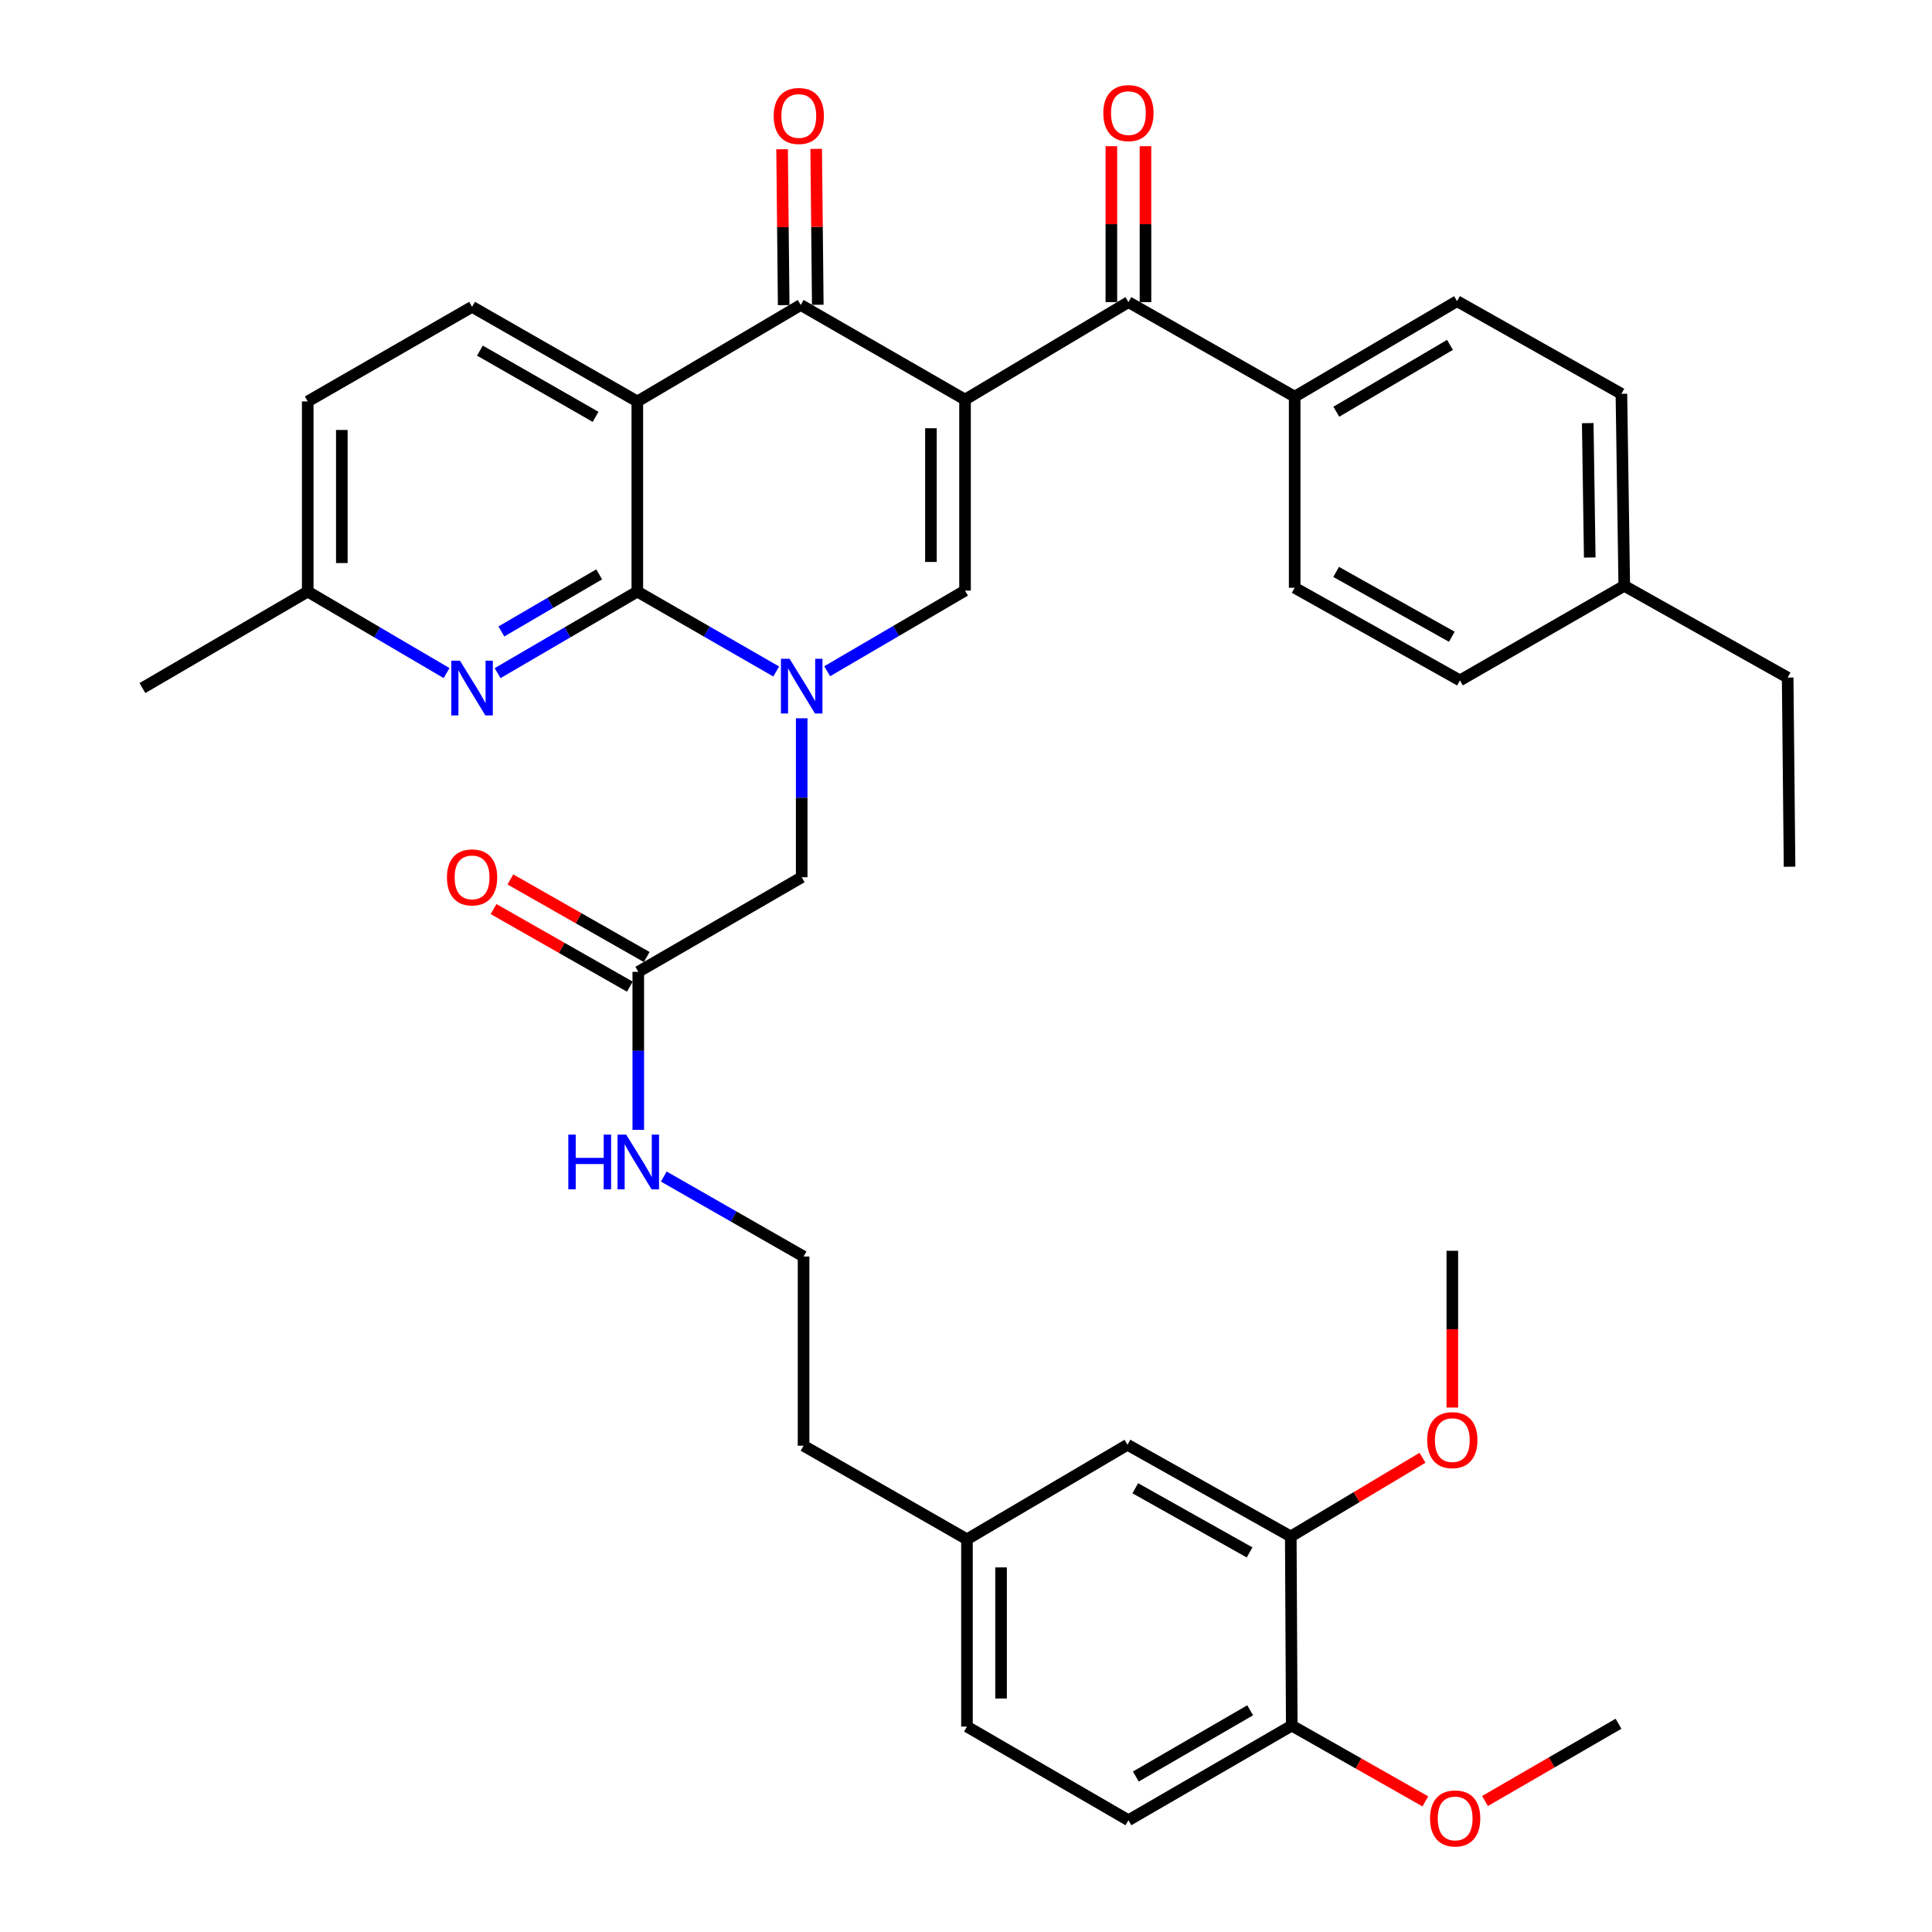 <?xml version='1.0' encoding='iso-8859-1'?>
<svg version='1.1' baseProfile='full'
              xmlns='http://www.w3.org/2000/svg'
                      xmlns:rdkit='http://www.rdkit.org/xml'
                      xmlns:xlink='http://www.w3.org/1999/xlink'
                  xml:space='preserve'
width='1000px' height='1000px' viewBox='0 0 1000 1000'>
<!-- END OF HEADER -->
<rect style='opacity:1.0;fill:#FFFFFF;stroke:none' width='1000' height='1000' x='0' y='0'> </rect>
<path class='bond-3' d='M 499.5,206.828 L 414.457,157.85' style='fill:none;fill-rule:evenodd;stroke:#000000;stroke-width:6px;stroke-linecap:butt;stroke-linejoin:miter;stroke-opacity:1' />
<path class='bond-4' d='M 499.5,206.828 L 499.5,305.697' style='fill:none;fill-rule:evenodd;stroke:#000000;stroke-width:6px;stroke-linecap:butt;stroke-linejoin:miter;stroke-opacity:1' />
<path class='bond-4' d='M 481.85,221.659 L 481.85,290.866' style='fill:none;fill-rule:evenodd;stroke:#000000;stroke-width:6px;stroke-linecap:butt;stroke-linejoin:miter;stroke-opacity:1' />
<path class='bond-5' d='M 499.5,206.828 L 584.072,156.37' style='fill:none;fill-rule:evenodd;stroke:#000000;stroke-width:6px;stroke-linecap:butt;stroke-linejoin:miter;stroke-opacity:1' />
<path class='bond-0' d='M 428.146,347.44 L 463.823,326.568' style='fill:none;fill-rule:evenodd;stroke:#0000FF;stroke-width:6px;stroke-linecap:butt;stroke-linejoin:miter;stroke-opacity:1' />
<path class='bond-0' d='M 463.823,326.568 L 499.5,305.697' style='fill:none;fill-rule:evenodd;stroke:#000000;stroke-width:6px;stroke-linecap:butt;stroke-linejoin:miter;stroke-opacity:1' />
<path class='bond-1' d='M 401.763,347.563 L 365.82,326.88' style='fill:none;fill-rule:evenodd;stroke:#0000FF;stroke-width:6px;stroke-linecap:butt;stroke-linejoin:miter;stroke-opacity:1' />
<path class='bond-1' d='M 365.82,326.88 L 329.876,306.197' style='fill:none;fill-rule:evenodd;stroke:#000000;stroke-width:6px;stroke-linecap:butt;stroke-linejoin:miter;stroke-opacity:1' />
<path class='bond-8' d='M 414.957,371.788 L 414.957,412.92' style='fill:none;fill-rule:evenodd;stroke:#0000FF;stroke-width:6px;stroke-linecap:butt;stroke-linejoin:miter;stroke-opacity:1' />
<path class='bond-8' d='M 414.957,412.92 L 414.957,454.053' style='fill:none;fill-rule:evenodd;stroke:#000000;stroke-width:6px;stroke-linecap:butt;stroke-linejoin:miter;stroke-opacity:1' />
<path class='bond-6' d='M 329.876,306.197 L 293.717,327.308' style='fill:none;fill-rule:evenodd;stroke:#000000;stroke-width:6px;stroke-linecap:butt;stroke-linejoin:miter;stroke-opacity:1' />
<path class='bond-6' d='M 293.717,327.308 L 257.559,348.419' style='fill:none;fill-rule:evenodd;stroke:#0000FF;stroke-width:6px;stroke-linecap:butt;stroke-linejoin:miter;stroke-opacity:1' />
<path class='bond-6' d='M 310.129,297.288 L 284.818,312.066' style='fill:none;fill-rule:evenodd;stroke:#000000;stroke-width:6px;stroke-linecap:butt;stroke-linejoin:miter;stroke-opacity:1' />
<path class='bond-6' d='M 284.818,312.066 L 259.507,326.844' style='fill:none;fill-rule:evenodd;stroke:#0000FF;stroke-width:6px;stroke-linecap:butt;stroke-linejoin:miter;stroke-opacity:1' />
<path class='bond-37' d='M 329.876,306.197 L 329.876,207.789' style='fill:none;fill-rule:evenodd;stroke:#000000;stroke-width:6px;stroke-linecap:butt;stroke-linejoin:miter;stroke-opacity:1' />
<path class='bond-2' d='M 329.876,207.789 L 414.457,157.85' style='fill:none;fill-rule:evenodd;stroke:#000000;stroke-width:6px;stroke-linecap:butt;stroke-linejoin:miter;stroke-opacity:1' />
<path class='bond-7' d='M 329.876,207.789 L 244.343,158.811' style='fill:none;fill-rule:evenodd;stroke:#000000;stroke-width:6px;stroke-linecap:butt;stroke-linejoin:miter;stroke-opacity:1' />
<path class='bond-7' d='M 308.275,215.759 L 248.402,181.474' style='fill:none;fill-rule:evenodd;stroke:#000000;stroke-width:6px;stroke-linecap:butt;stroke-linejoin:miter;stroke-opacity:1' />
<path class='bond-12' d='M 423.282,157.76 L 422.87,117.41' style='fill:none;fill-rule:evenodd;stroke:#000000;stroke-width:6px;stroke-linecap:butt;stroke-linejoin:miter;stroke-opacity:1' />
<path class='bond-12' d='M 422.87,117.41 L 422.457,77.061' style='fill:none;fill-rule:evenodd;stroke:#FF0000;stroke-width:6px;stroke-linecap:butt;stroke-linejoin:miter;stroke-opacity:1' />
<path class='bond-12' d='M 405.633,157.94 L 405.221,117.591' style='fill:none;fill-rule:evenodd;stroke:#000000;stroke-width:6px;stroke-linecap:butt;stroke-linejoin:miter;stroke-opacity:1' />
<path class='bond-12' d='M 405.221,117.591 L 404.809,77.241' style='fill:none;fill-rule:evenodd;stroke:#FF0000;stroke-width:6px;stroke-linecap:butt;stroke-linejoin:miter;stroke-opacity:1' />
<path class='bond-10' d='M 584.072,156.37 L 670.124,205.309' style='fill:none;fill-rule:evenodd;stroke:#000000;stroke-width:6px;stroke-linecap:butt;stroke-linejoin:miter;stroke-opacity:1' />
<path class='bond-13' d='M 592.897,156.37 L 592.897,116.02' style='fill:none;fill-rule:evenodd;stroke:#000000;stroke-width:6px;stroke-linecap:butt;stroke-linejoin:miter;stroke-opacity:1' />
<path class='bond-13' d='M 592.897,116.02 L 592.897,75.67' style='fill:none;fill-rule:evenodd;stroke:#FF0000;stroke-width:6px;stroke-linecap:butt;stroke-linejoin:miter;stroke-opacity:1' />
<path class='bond-13' d='M 575.247,156.37 L 575.247,116.02' style='fill:none;fill-rule:evenodd;stroke:#000000;stroke-width:6px;stroke-linecap:butt;stroke-linejoin:miter;stroke-opacity:1' />
<path class='bond-13' d='M 575.247,116.02 L 575.247,75.67' style='fill:none;fill-rule:evenodd;stroke:#FF0000;stroke-width:6px;stroke-linecap:butt;stroke-linejoin:miter;stroke-opacity:1' />
<path class='bond-17' d='M 231.137,348.383 L 195.209,327.29' style='fill:none;fill-rule:evenodd;stroke:#0000FF;stroke-width:6px;stroke-linecap:butt;stroke-linejoin:miter;stroke-opacity:1' />
<path class='bond-17' d='M 195.209,327.29 L 159.281,306.197' style='fill:none;fill-rule:evenodd;stroke:#000000;stroke-width:6px;stroke-linecap:butt;stroke-linejoin:miter;stroke-opacity:1' />
<path class='bond-22' d='M 244.343,158.811 L 159.281,207.789' style='fill:none;fill-rule:evenodd;stroke:#000000;stroke-width:6px;stroke-linecap:butt;stroke-linejoin:miter;stroke-opacity:1' />
<path class='bond-9' d='M 414.957,454.053 L 330.376,503.021' style='fill:none;fill-rule:evenodd;stroke:#000000;stroke-width:6px;stroke-linecap:butt;stroke-linejoin:miter;stroke-opacity:1' />
<path class='bond-16' d='M 334.741,495.352 L 299.462,475.272' style='fill:none;fill-rule:evenodd;stroke:#000000;stroke-width:6px;stroke-linecap:butt;stroke-linejoin:miter;stroke-opacity:1' />
<path class='bond-16' d='M 299.462,475.272 L 264.183,455.191' style='fill:none;fill-rule:evenodd;stroke:#FF0000;stroke-width:6px;stroke-linecap:butt;stroke-linejoin:miter;stroke-opacity:1' />
<path class='bond-16' d='M 326.01,510.691 L 290.731,490.611' style='fill:none;fill-rule:evenodd;stroke:#000000;stroke-width:6px;stroke-linecap:butt;stroke-linejoin:miter;stroke-opacity:1' />
<path class='bond-16' d='M 290.731,490.611 L 255.452,470.53' style='fill:none;fill-rule:evenodd;stroke:#FF0000;stroke-width:6px;stroke-linecap:butt;stroke-linejoin:miter;stroke-opacity:1' />
<path class='bond-20' d='M 330.376,503.021 L 330.376,543.915' style='fill:none;fill-rule:evenodd;stroke:#000000;stroke-width:6px;stroke-linecap:butt;stroke-linejoin:miter;stroke-opacity:1' />
<path class='bond-20' d='M 330.376,543.915 L 330.376,584.808' style='fill:none;fill-rule:evenodd;stroke:#0000FF;stroke-width:6px;stroke-linecap:butt;stroke-linejoin:miter;stroke-opacity:1' />
<path class='bond-18' d='M 670.124,205.309 L 754.167,155.879' style='fill:none;fill-rule:evenodd;stroke:#000000;stroke-width:6px;stroke-linecap:butt;stroke-linejoin:miter;stroke-opacity:1' />
<path class='bond-18' d='M 691.678,213.108 L 750.508,178.507' style='fill:none;fill-rule:evenodd;stroke:#000000;stroke-width:6px;stroke-linecap:butt;stroke-linejoin:miter;stroke-opacity:1' />
<path class='bond-19' d='M 670.124,205.309 L 670.124,304.226' style='fill:none;fill-rule:evenodd;stroke:#000000;stroke-width:6px;stroke-linecap:butt;stroke-linejoin:miter;stroke-opacity:1' />
<path class='bond-11' d='M 668.104,795.262 L 583.582,747.804' style='fill:none;fill-rule:evenodd;stroke:#000000;stroke-width:6px;stroke-linecap:butt;stroke-linejoin:miter;stroke-opacity:1' />
<path class='bond-11' d='M 646.785,803.533 L 587.619,770.313' style='fill:none;fill-rule:evenodd;stroke:#000000;stroke-width:6px;stroke-linecap:butt;stroke-linejoin:miter;stroke-opacity:1' />
<path class='bond-25' d='M 668.104,795.262 L 702.192,774.902' style='fill:none;fill-rule:evenodd;stroke:#000000;stroke-width:6px;stroke-linecap:butt;stroke-linejoin:miter;stroke-opacity:1' />
<path class='bond-25' d='M 702.192,774.902 L 736.281,754.542' style='fill:none;fill-rule:evenodd;stroke:#FF0000;stroke-width:6px;stroke-linecap:butt;stroke-linejoin:miter;stroke-opacity:1' />
<path class='bond-40' d='M 668.104,795.262 L 668.614,893.17' style='fill:none;fill-rule:evenodd;stroke:#000000;stroke-width:6px;stroke-linecap:butt;stroke-linejoin:miter;stroke-opacity:1' />
<path class='bond-14' d='M 668.614,893.17 L 584.072,942.148' style='fill:none;fill-rule:evenodd;stroke:#000000;stroke-width:6px;stroke-linecap:butt;stroke-linejoin:miter;stroke-opacity:1' />
<path class='bond-14' d='M 647.085,885.244 L 587.906,919.529' style='fill:none;fill-rule:evenodd;stroke:#000000;stroke-width:6px;stroke-linecap:butt;stroke-linejoin:miter;stroke-opacity:1' />
<path class='bond-29' d='M 668.614,893.17 L 703.185,912.778' style='fill:none;fill-rule:evenodd;stroke:#000000;stroke-width:6px;stroke-linecap:butt;stroke-linejoin:miter;stroke-opacity:1' />
<path class='bond-29' d='M 703.185,912.778 L 737.755,932.386' style='fill:none;fill-rule:evenodd;stroke:#FF0000;stroke-width:6px;stroke-linecap:butt;stroke-linejoin:miter;stroke-opacity:1' />
<path class='bond-15' d='M 583.582,747.804 L 500.5,796.743' style='fill:none;fill-rule:evenodd;stroke:#000000;stroke-width:6px;stroke-linecap:butt;stroke-linejoin:miter;stroke-opacity:1' />
<path class='bond-32' d='M 159.281,306.197 L 73.728,356.136' style='fill:none;fill-rule:evenodd;stroke:#000000;stroke-width:6px;stroke-linecap:butt;stroke-linejoin:miter;stroke-opacity:1' />
<path class='bond-38' d='M 159.281,306.197 L 159.281,207.789' style='fill:none;fill-rule:evenodd;stroke:#000000;stroke-width:6px;stroke-linecap:butt;stroke-linejoin:miter;stroke-opacity:1' />
<path class='bond-38' d='M 176.931,291.436 L 176.931,222.551' style='fill:none;fill-rule:evenodd;stroke:#000000;stroke-width:6px;stroke-linecap:butt;stroke-linejoin:miter;stroke-opacity:1' />
<path class='bond-27' d='M 754.167,155.879 L 839.239,203.838' style='fill:none;fill-rule:evenodd;stroke:#000000;stroke-width:6px;stroke-linecap:butt;stroke-linejoin:miter;stroke-opacity:1' />
<path class='bond-26' d='M 670.124,304.226 L 755.657,352.174' style='fill:none;fill-rule:evenodd;stroke:#000000;stroke-width:6px;stroke-linecap:butt;stroke-linejoin:miter;stroke-opacity:1' />
<path class='bond-26' d='M 691.585,296.022 L 751.458,329.586' style='fill:none;fill-rule:evenodd;stroke:#000000;stroke-width:6px;stroke-linecap:butt;stroke-linejoin:miter;stroke-opacity:1' />
<path class='bond-30' d='M 343.58,608.982 L 379.754,629.675' style='fill:none;fill-rule:evenodd;stroke:#0000FF;stroke-width:6px;stroke-linecap:butt;stroke-linejoin:miter;stroke-opacity:1' />
<path class='bond-30' d='M 379.754,629.675 L 415.928,650.368' style='fill:none;fill-rule:evenodd;stroke:#000000;stroke-width:6px;stroke-linecap:butt;stroke-linejoin:miter;stroke-opacity:1' />
<path class='bond-21' d='M 584.072,942.148 L 500.5,893.68' style='fill:none;fill-rule:evenodd;stroke:#000000;stroke-width:6px;stroke-linecap:butt;stroke-linejoin:miter;stroke-opacity:1' />
<path class='bond-23' d='M 500.5,796.743 L 415.928,748.304' style='fill:none;fill-rule:evenodd;stroke:#000000;stroke-width:6px;stroke-linecap:butt;stroke-linejoin:miter;stroke-opacity:1' />
<path class='bond-24' d='M 500.5,796.743 L 500.5,893.68' style='fill:none;fill-rule:evenodd;stroke:#000000;stroke-width:6px;stroke-linecap:butt;stroke-linejoin:miter;stroke-opacity:1' />
<path class='bond-24' d='M 518.15,811.284 L 518.15,879.139' style='fill:none;fill-rule:evenodd;stroke:#000000;stroke-width:6px;stroke-linecap:butt;stroke-linejoin:miter;stroke-opacity:1' />
<path class='bond-34' d='M 751.715,728.555 L 751.715,687.981' style='fill:none;fill-rule:evenodd;stroke:#FF0000;stroke-width:6px;stroke-linecap:butt;stroke-linejoin:miter;stroke-opacity:1' />
<path class='bond-34' d='M 751.715,687.981 L 751.715,647.406' style='fill:none;fill-rule:evenodd;stroke:#000000;stroke-width:6px;stroke-linecap:butt;stroke-linejoin:miter;stroke-opacity:1' />
<path class='bond-28' d='M 755.657,352.174 L 840.719,303.216' style='fill:none;fill-rule:evenodd;stroke:#000000;stroke-width:6px;stroke-linecap:butt;stroke-linejoin:miter;stroke-opacity:1' />
<path class='bond-39' d='M 839.239,203.838 L 840.719,303.216' style='fill:none;fill-rule:evenodd;stroke:#000000;stroke-width:6px;stroke-linecap:butt;stroke-linejoin:miter;stroke-opacity:1' />
<path class='bond-39' d='M 821.813,219.007 L 822.849,288.572' style='fill:none;fill-rule:evenodd;stroke:#000000;stroke-width:6px;stroke-linecap:butt;stroke-linejoin:miter;stroke-opacity:1' />
<path class='bond-33' d='M 840.719,303.216 L 925.291,350.713' style='fill:none;fill-rule:evenodd;stroke:#000000;stroke-width:6px;stroke-linecap:butt;stroke-linejoin:miter;stroke-opacity:1' />
<path class='bond-35' d='M 768.628,932.201 L 803.178,912.205' style='fill:none;fill-rule:evenodd;stroke:#FF0000;stroke-width:6px;stroke-linecap:butt;stroke-linejoin:miter;stroke-opacity:1' />
<path class='bond-35' d='M 803.178,912.205 L 837.729,892.209' style='fill:none;fill-rule:evenodd;stroke:#000000;stroke-width:6px;stroke-linecap:butt;stroke-linejoin:miter;stroke-opacity:1' />
<path class='bond-31' d='M 415.928,650.368 L 415.928,748.304' style='fill:none;fill-rule:evenodd;stroke:#000000;stroke-width:6px;stroke-linecap:butt;stroke-linejoin:miter;stroke-opacity:1' />
<path class='bond-36' d='M 925.291,350.713 L 926.272,448.621' style='fill:none;fill-rule:evenodd;stroke:#000000;stroke-width:6px;stroke-linecap:butt;stroke-linejoin:miter;stroke-opacity:1' />
<path  class='atom-1' d='M 408.697 340.995
L 417.977 355.995
Q 418.897 357.475, 420.377 360.155
Q 421.857 362.835, 421.937 362.995
L 421.937 340.995
L 425.697 340.995
L 425.697 369.315
L 421.817 369.315
L 411.857 352.915
Q 410.697 350.995, 409.457 348.795
Q 408.257 346.595, 407.897 345.915
L 407.897 369.315
L 404.217 369.315
L 404.217 340.995
L 408.697 340.995
' fill='#0000FF'/>
<path  class='atom-7' d='M 238.083 341.976
L 247.363 356.976
Q 248.283 358.456, 249.763 361.136
Q 251.243 363.816, 251.323 363.976
L 251.323 341.976
L 255.083 341.976
L 255.083 370.296
L 251.203 370.296
L 241.243 353.896
Q 240.083 351.976, 238.843 349.776
Q 237.643 347.576, 237.283 346.896
L 237.283 370.296
L 233.603 370.296
L 233.603 341.976
L 238.083 341.976
' fill='#0000FF'/>
<path  class='atom-13' d='M 400.457 60.023
Q 400.457 53.223, 403.817 49.423
Q 407.177 45.623, 413.457 45.623
Q 419.737 45.623, 423.097 49.423
Q 426.457 53.223, 426.457 60.023
Q 426.457 66.903, 423.057 70.823
Q 419.657 74.703, 413.457 74.703
Q 407.217 74.703, 403.817 70.823
Q 400.457 66.943, 400.457 60.023
M 413.457 71.503
Q 417.777 71.503, 420.097 68.623
Q 422.457 65.703, 422.457 60.023
Q 422.457 54.463, 420.097 51.663
Q 417.777 48.823, 413.457 48.823
Q 409.137 48.823, 406.777 51.623
Q 404.457 54.423, 404.457 60.023
Q 404.457 65.743, 406.777 68.623
Q 409.137 71.503, 413.457 71.503
' fill='#FF0000'/>
<path  class='atom-14' d='M 571.072 58.542
Q 571.072 51.742, 574.432 47.942
Q 577.792 44.142, 584.072 44.142
Q 590.352 44.142, 593.712 47.942
Q 597.072 51.742, 597.072 58.542
Q 597.072 65.422, 593.672 69.342
Q 590.272 73.222, 584.072 73.222
Q 577.832 73.222, 574.432 69.342
Q 571.072 65.462, 571.072 58.542
M 584.072 70.022
Q 588.392 70.022, 590.712 67.142
Q 593.072 64.222, 593.072 58.542
Q 593.072 52.982, 590.712 50.182
Q 588.392 47.342, 584.072 47.342
Q 579.752 47.342, 577.392 50.142
Q 575.072 52.942, 575.072 58.542
Q 575.072 64.262, 577.392 67.142
Q 579.752 70.022, 584.072 70.022
' fill='#FF0000'/>
<path  class='atom-17' d='M 231.343 454.133
Q 231.343 447.333, 234.703 443.533
Q 238.063 439.733, 244.343 439.733
Q 250.623 439.733, 253.983 443.533
Q 257.343 447.333, 257.343 454.133
Q 257.343 461.013, 253.943 464.933
Q 250.543 468.813, 244.343 468.813
Q 238.103 468.813, 234.703 464.933
Q 231.343 461.053, 231.343 454.133
M 244.343 465.613
Q 248.663 465.613, 250.983 462.733
Q 253.343 459.813, 253.343 454.133
Q 253.343 448.573, 250.983 445.773
Q 248.663 442.933, 244.343 442.933
Q 240.023 442.933, 237.663 445.733
Q 235.343 448.533, 235.343 454.133
Q 235.343 459.853, 237.663 462.733
Q 240.023 465.613, 244.343 465.613
' fill='#FF0000'/>
<path  class='atom-21' d='M 294.156 587.269
L 297.996 587.269
L 297.996 599.309
L 312.476 599.309
L 312.476 587.269
L 316.316 587.269
L 316.316 615.589
L 312.476 615.589
L 312.476 602.509
L 297.996 602.509
L 297.996 615.589
L 294.156 615.589
L 294.156 587.269
' fill='#0000FF'/>
<path  class='atom-21' d='M 324.116 587.269
L 333.396 602.269
Q 334.316 603.749, 335.796 606.429
Q 337.276 609.109, 337.356 609.269
L 337.356 587.269
L 341.116 587.269
L 341.116 615.589
L 337.236 615.589
L 327.276 599.189
Q 326.116 597.269, 324.876 595.069
Q 323.676 592.869, 323.316 592.189
L 323.316 615.589
L 319.636 615.589
L 319.636 587.269
L 324.116 587.269
' fill='#0000FF'/>
<path  class='atom-26' d='M 738.715 745.403
Q 738.715 738.603, 742.075 734.803
Q 745.435 731.003, 751.715 731.003
Q 757.995 731.003, 761.355 734.803
Q 764.715 738.603, 764.715 745.403
Q 764.715 752.283, 761.315 756.203
Q 757.915 760.083, 751.715 760.083
Q 745.475 760.083, 742.075 756.203
Q 738.715 752.323, 738.715 745.403
M 751.715 756.883
Q 756.035 756.883, 758.355 754.003
Q 760.715 751.083, 760.715 745.403
Q 760.715 739.843, 758.355 737.043
Q 756.035 734.203, 751.715 734.203
Q 747.395 734.203, 745.035 737.003
Q 742.715 739.803, 742.715 745.403
Q 742.715 751.123, 745.035 754.003
Q 747.395 756.883, 751.715 756.883
' fill='#FF0000'/>
<path  class='atom-30' d='M 740.186 941.218
Q 740.186 934.418, 743.546 930.618
Q 746.906 926.818, 753.186 926.818
Q 759.466 926.818, 762.826 930.618
Q 766.186 934.418, 766.186 941.218
Q 766.186 948.098, 762.786 952.018
Q 759.386 955.898, 753.186 955.898
Q 746.946 955.898, 743.546 952.018
Q 740.186 948.138, 740.186 941.218
M 753.186 952.698
Q 757.506 952.698, 759.826 949.818
Q 762.186 946.898, 762.186 941.218
Q 762.186 935.658, 759.826 932.858
Q 757.506 930.018, 753.186 930.018
Q 748.866 930.018, 746.506 932.818
Q 744.186 935.618, 744.186 941.218
Q 744.186 946.938, 746.506 949.818
Q 748.866 952.698, 753.186 952.698
' fill='#FF0000'/>
</svg>
